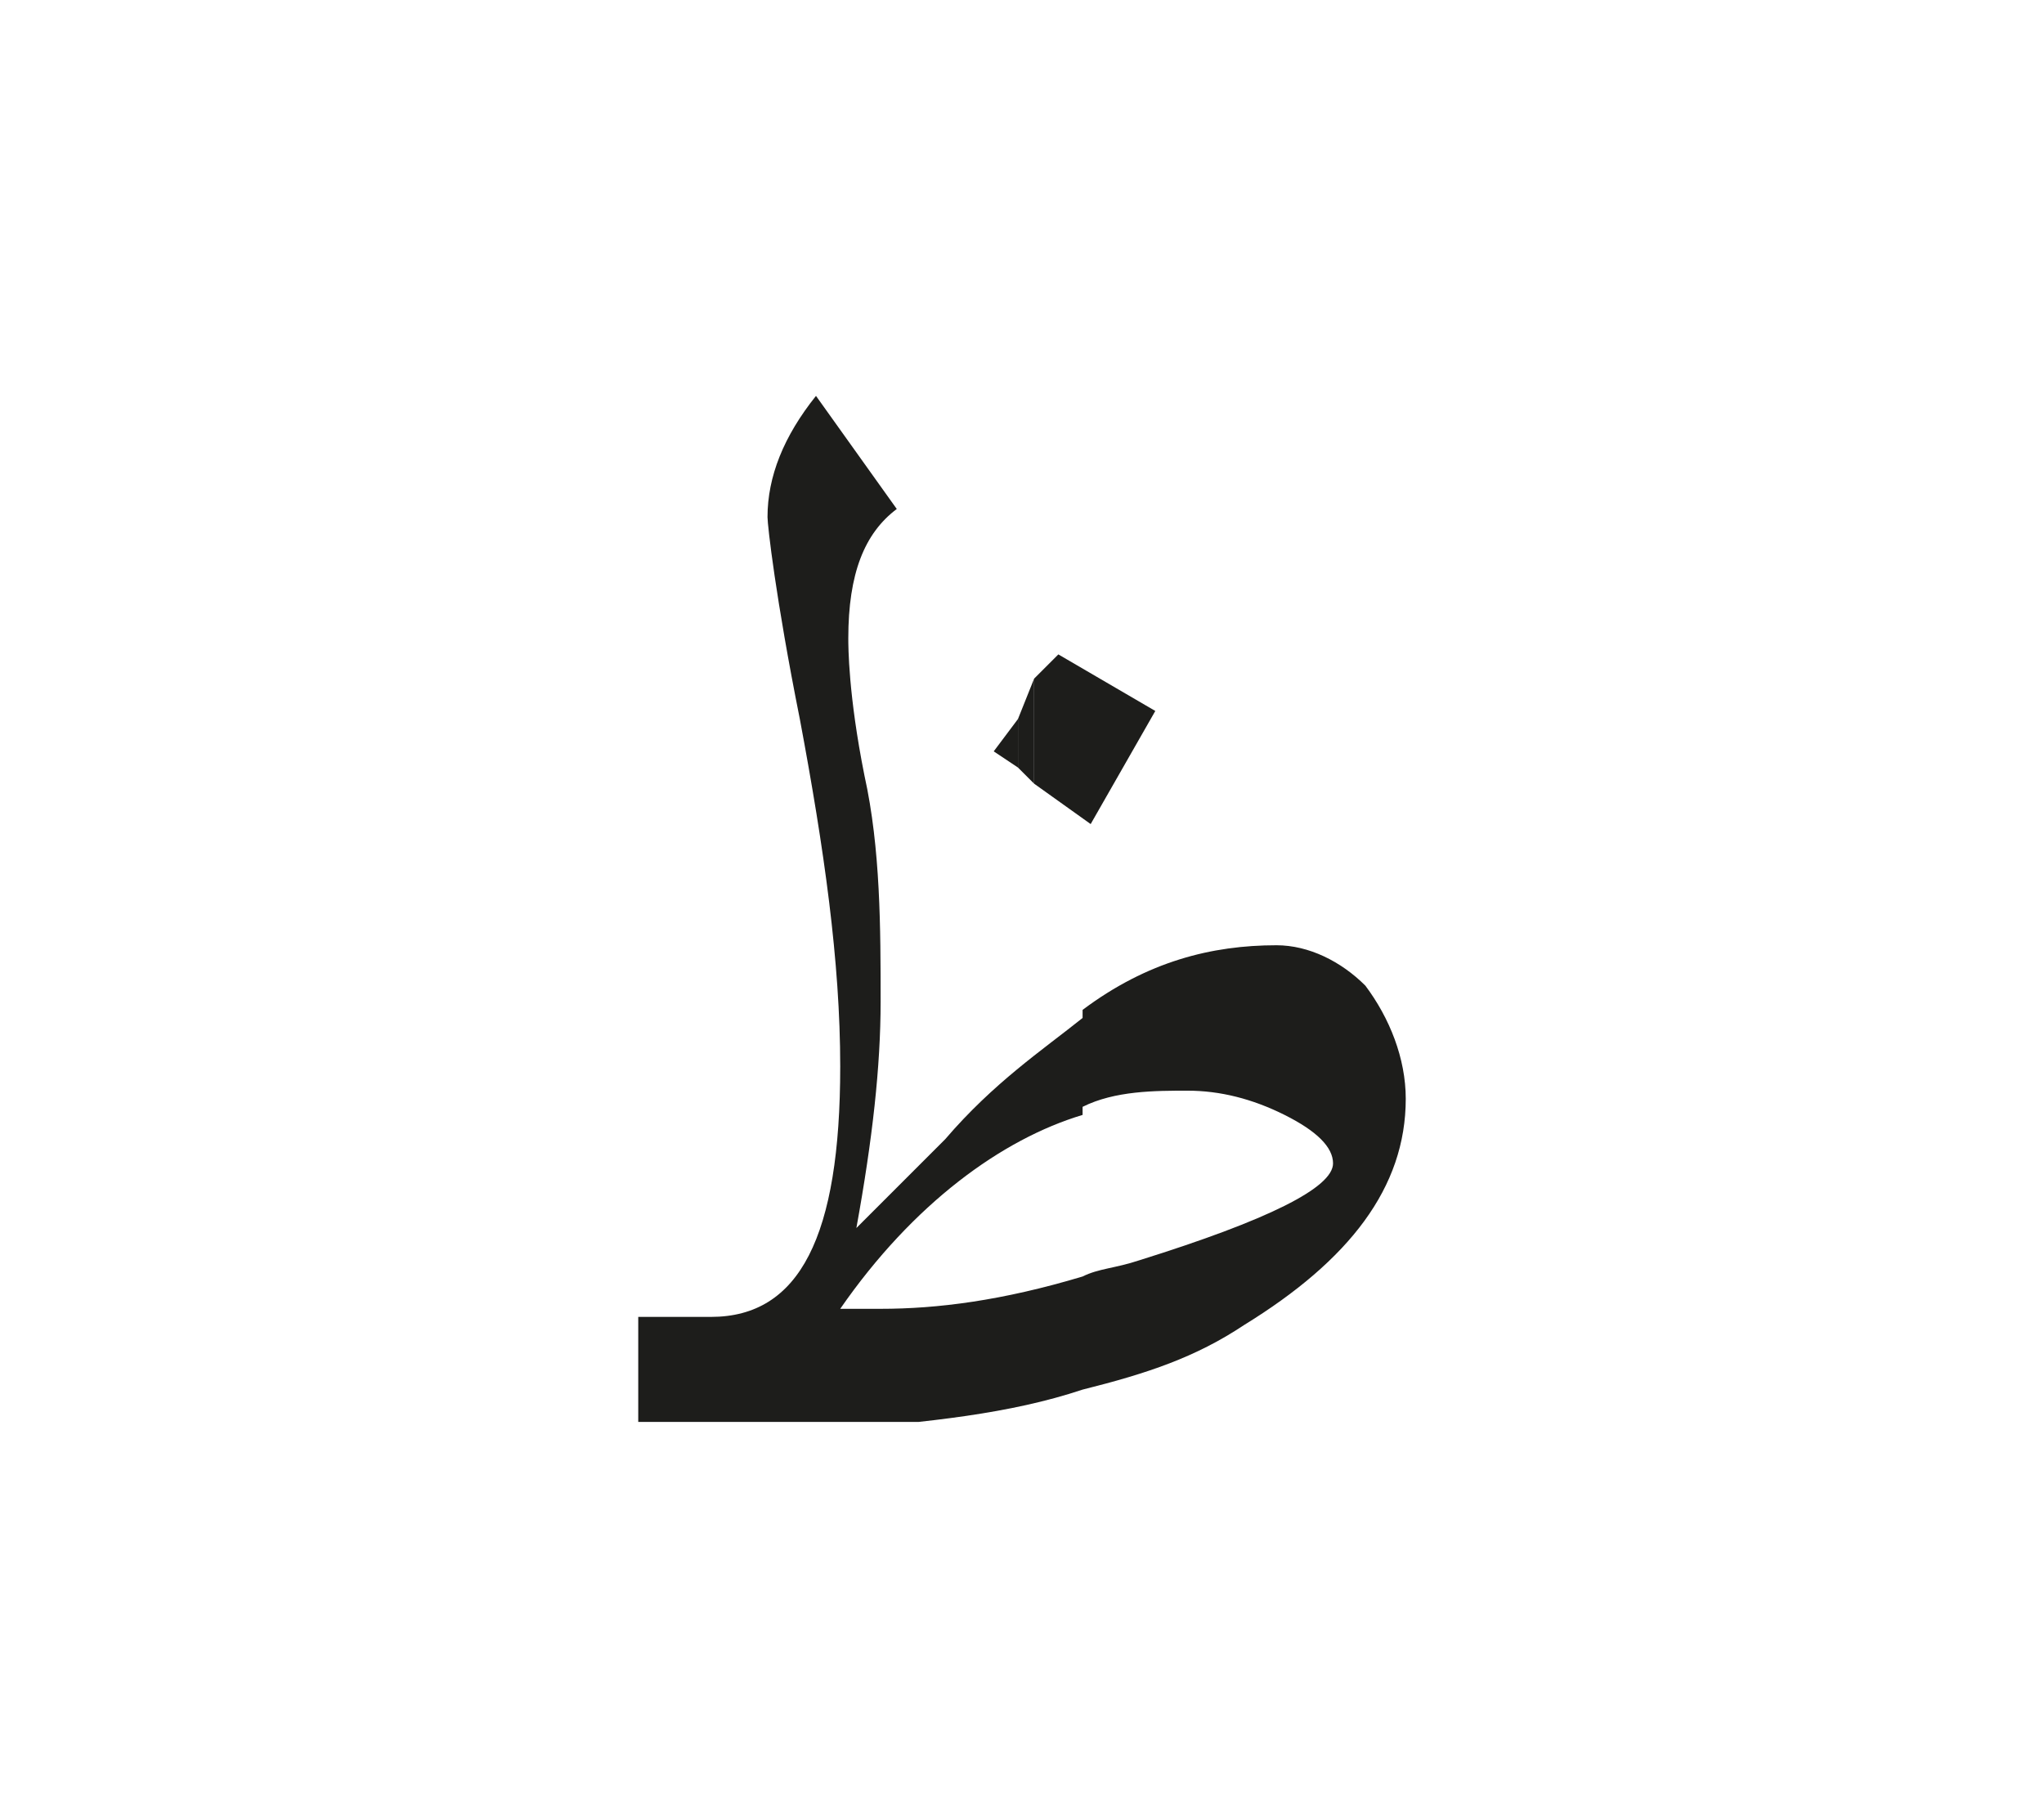 <?xml version="1.0" encoding="utf-8"?>
<!-- Generator: Adobe Illustrator 24.2.0, SVG Export Plug-In . SVG Version: 6.00 Build 0)  -->
<svg version="1.1" id="katman_1" xmlns="http://www.w3.org/2000/svg" xmlns:xlink="http://www.w3.org/1999/xlink" x="0px" y="0px"
	 viewBox="0 0 25.3 22.3" style="enable-background:new 0 0 25.3 22.3;" xml:space="preserve">
<style type="text/css">
	.st0{fill:#1D1D1B;}
	.st1{clip-path:url(#SVGID_2_);fill:#1D1D1B;}
</style>
<g>
	<polygon class="st0" points="12.6,8.9 12.6,9.5 12.8,9.7 12.8,8.4 	"/>
	<g>
		<defs>
			<rect id="SVGID_1_" x="7.9" y="4.7" width="9.5" height="12.9"/>
		</defs>
		<clipPath id="SVGID_2_">
			<use xlink:href="#SVGID_1_"  style="overflow:visible;"/>
		</clipPath>
		<path class="st1" d="M13.4,17.2v-1.4c-1,0.3-1.8,0.4-2.5,0.4h-0.5c0.9-1.3,2-2.1,3-2.4v-1.2c-0.5,0.4-1.1,0.8-1.7,1.5
			c-0.4,0.4-0.8,0.8-1.1,1.1c0.2-1.1,0.3-2,0.3-2.8c0-0.9,0-1.9-0.2-2.8c-0.2-1-0.2-1.6-0.2-1.7c0-0.8,0.2-1.3,0.6-1.6l-1-1.4
			c-0.4,0.5-0.6,1-0.6,1.5c0,0.1,0.1,1,0.4,2.5c0.3,1.6,0.5,3,0.5,4.3c0,2.1-0.5,3.1-1.6,3.1H7.9v1.4h2.4
			C11.5,17.6,12.5,17.5,13.4,17.2 M17.4,13.6c0,1.1-0.7,2-2,2.8c-0.6,0.4-1.2,0.6-2,0.8v-1.4c0.2-0.1,0.4-0.1,0.7-0.2
			c1.6-0.5,2.4-0.9,2.4-1.2c0-0.2-0.2-0.4-0.6-0.6c-0.4-0.2-0.8-0.3-1.2-0.3c-0.4,0-0.9,0-1.3,0.2v-1.2c0.8-0.6,1.6-0.8,2.4-0.8
			c0.4,0,0.8,0.2,1.1,0.5C17.2,12.6,17.4,13.1,17.4,13.6"/>
	</g>
	<polygon class="st0" points="12.8,9.7 13.5,10.2 14.3,8.8 13.1,8.1 12.8,8.4 	"/>
	<polygon class="st0" points="12.3,9.3 12.6,9.5 12.6,8.9 	"/>
</g>
</svg>
